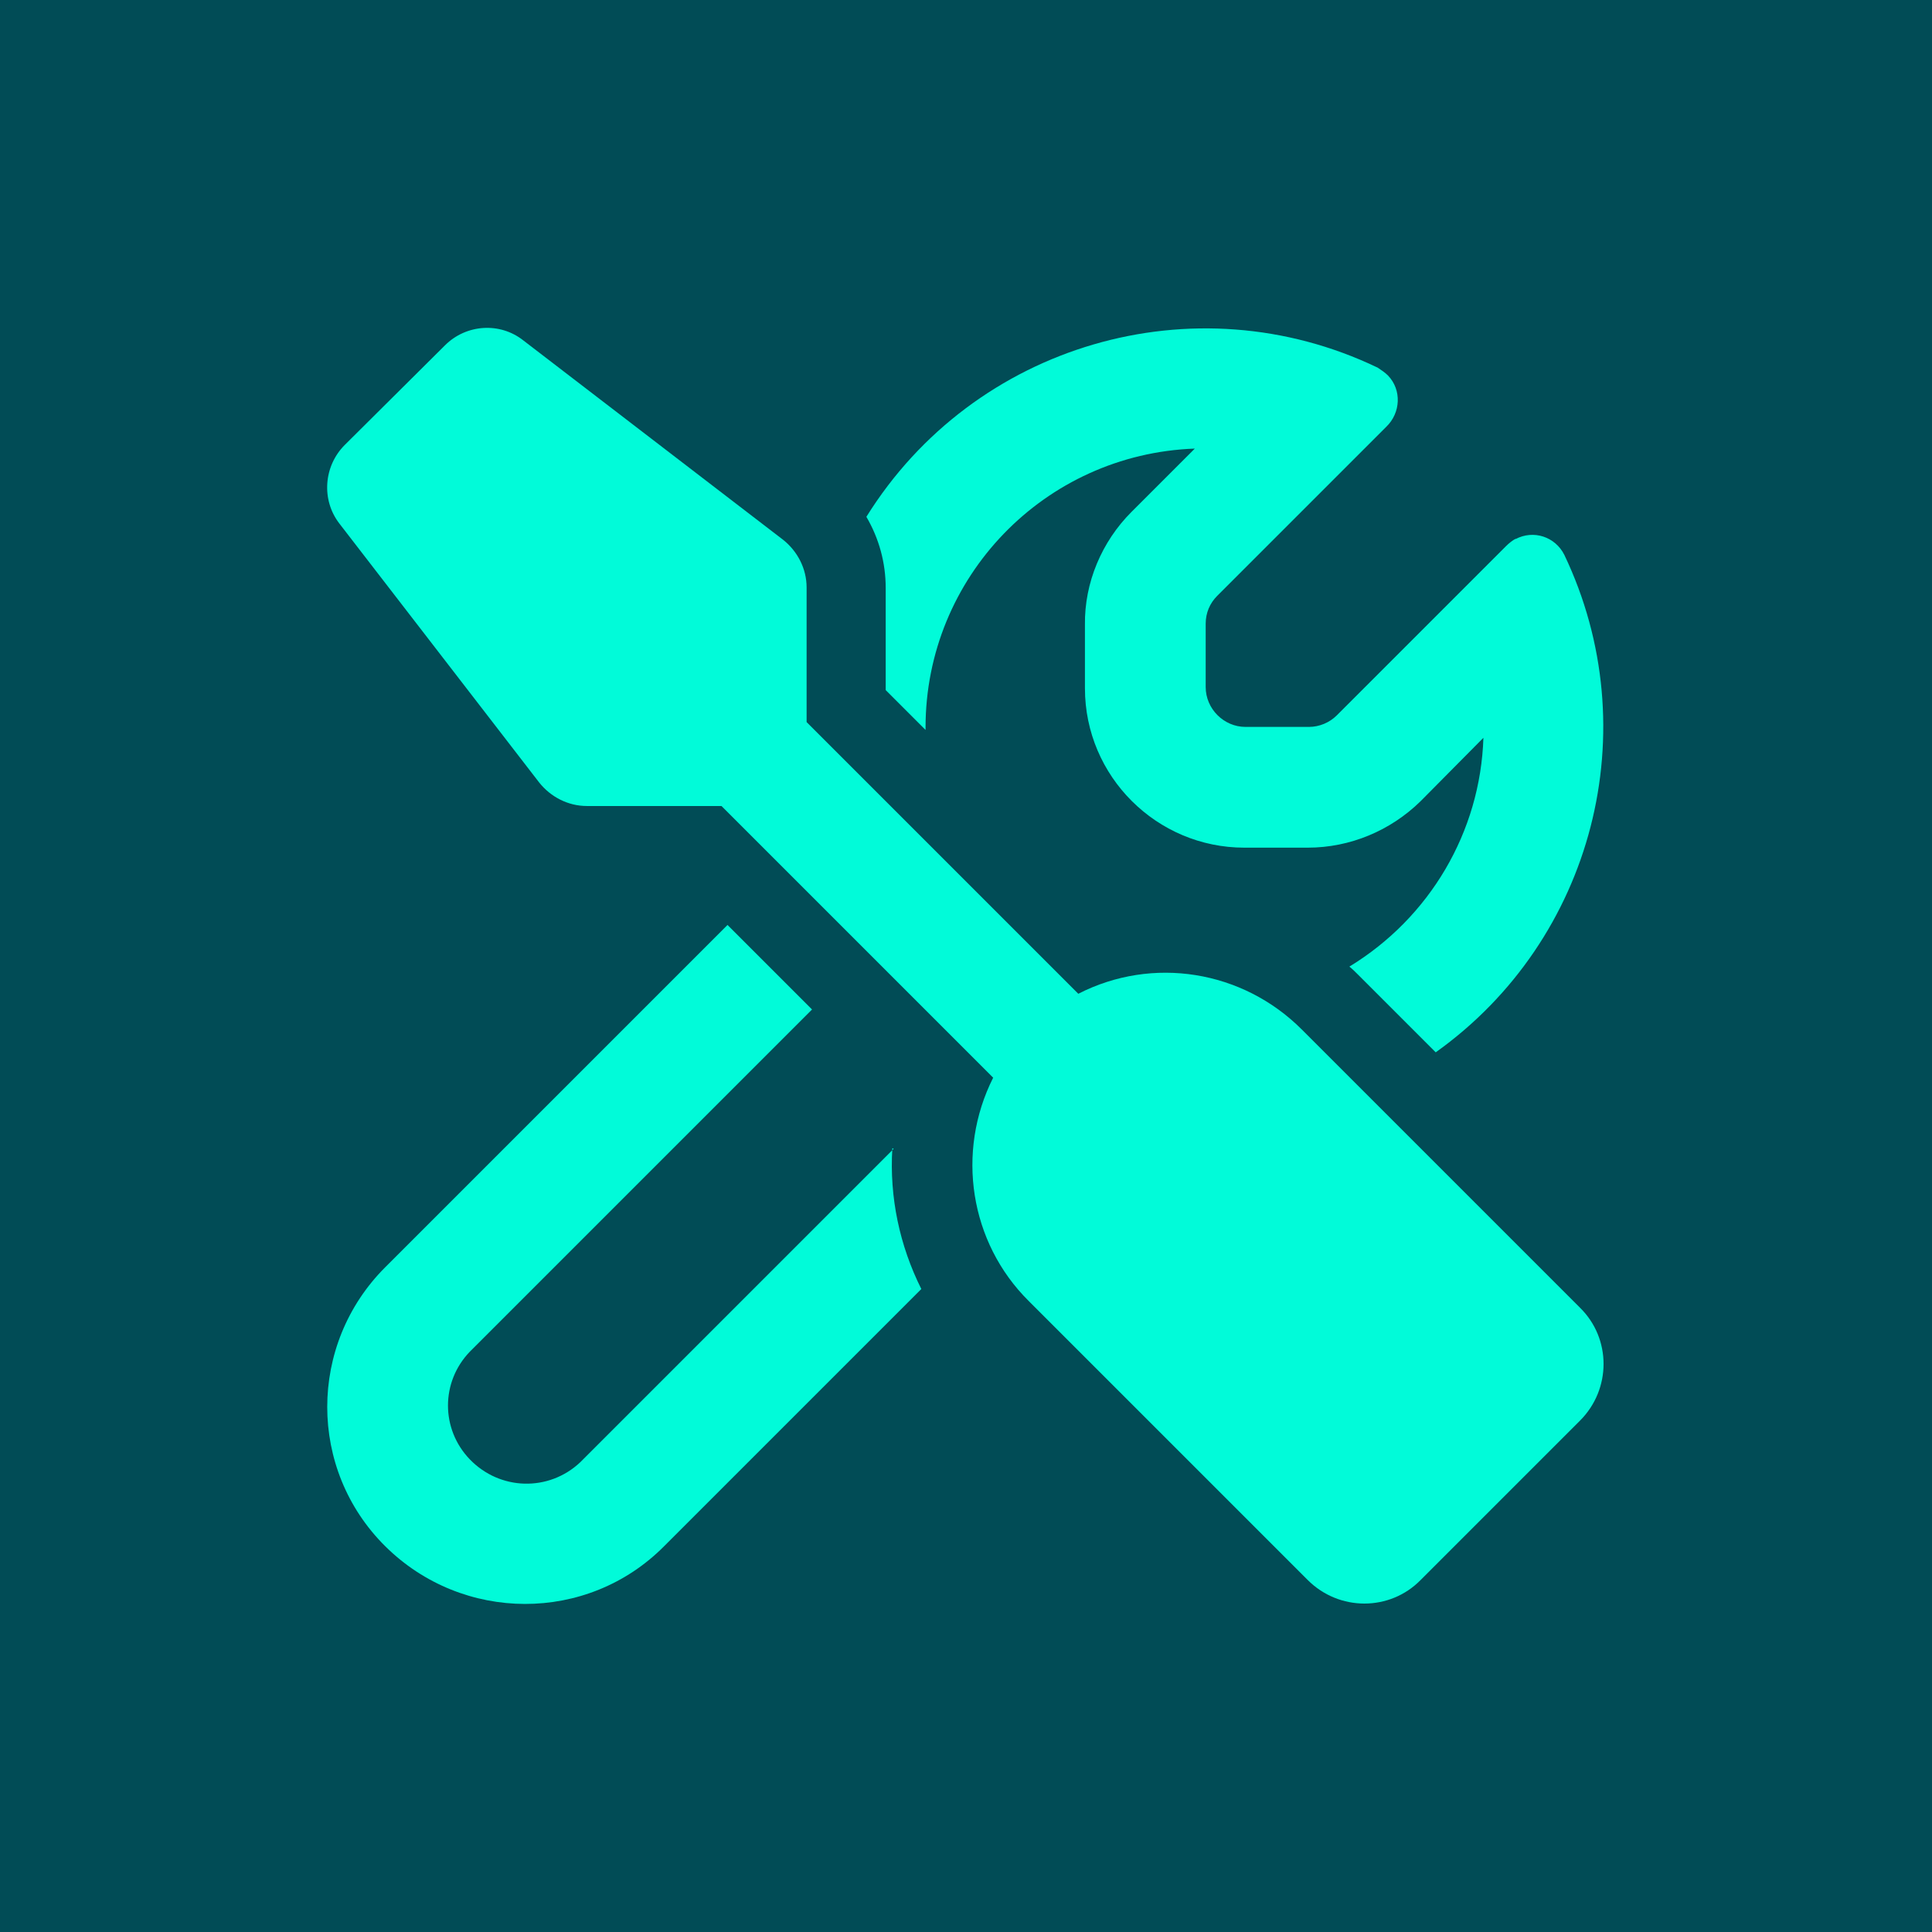 <?xml version="1.0" encoding="UTF-8"?><svg id="Layer_1" xmlns="http://www.w3.org/2000/svg" viewBox="0 0 32 32"><defs><style>.cls-1{fill:#014c56;}.cls-2{fill:#01fbd9;}</style></defs><rect class="cls-1" width="32" height="32"/><path class="cls-2" d="M21.56,17.05c-.98-.98-2.47-1.22-3.7-.59l-4.5-4.5v-2.23c0-.31-.15-.6-.39-.79l-4.3-3.3c-.39-.31-.95-.27-1.3.08l-1.66,1.65c-.35.35-.39.91-.09,1.3l3.31,4.29c.19.24.48.39.79.39h2.23l4.5,4.5c-.62,1.23-.39,2.73.59,3.7l4.62,4.62c.52.52,1.36.52,1.87,0l2.64-2.64c.52-.52.52-1.36,0-1.87l-4.62-4.62h0Z"/><path class="cls-2" d="M14.8,19.03l-5.19,5.19c-.52.49-1.33.47-1.83-.05-.48-.5-.48-1.28,0-1.78l5.67-5.67-1.4-1.4-5.67,5.67c-1.28,1.28-1.28,3.35,0,4.62,1.28,1.27,3.35,1.28,4.62,0l4.26-4.26c-.36-.72-.53-1.52-.48-2.33h.01Z"/><path class="cls-2" d="M25.11,8.92c-.06.03-.12.08-.17.13l-2.8,2.8c-.12.12-.29.19-.46.19h-1.05c-.36,0-.66-.3-.66-.66v-1.05c0-.18.07-.34.19-.46l2.8-2.8c.24-.23.26-.61.03-.85-.05-.05-.11-.09-.17-.13-3.04-1.46-6.69-.39-8.47,2.47.21.36.32.76.32,1.18v1.69l.66.66v-.04c0-2.49,1.97-4.53,4.46-4.62l-1.05,1.05c-.49.49-.78,1.17-.77,1.87v1.05c0,1.46,1.19,2.64,2.64,2.64h1.05c.7,0,1.37-.28,1.87-.77l1.04-1.05c-.05,1.56-.89,2.98-2.22,3.79.05.04.09.08.13.12l1.3,1.3c2.62-1.87,3.51-5.35,2.13-8.24-.15-.3-.51-.42-.81-.26h0Z"/></svg>